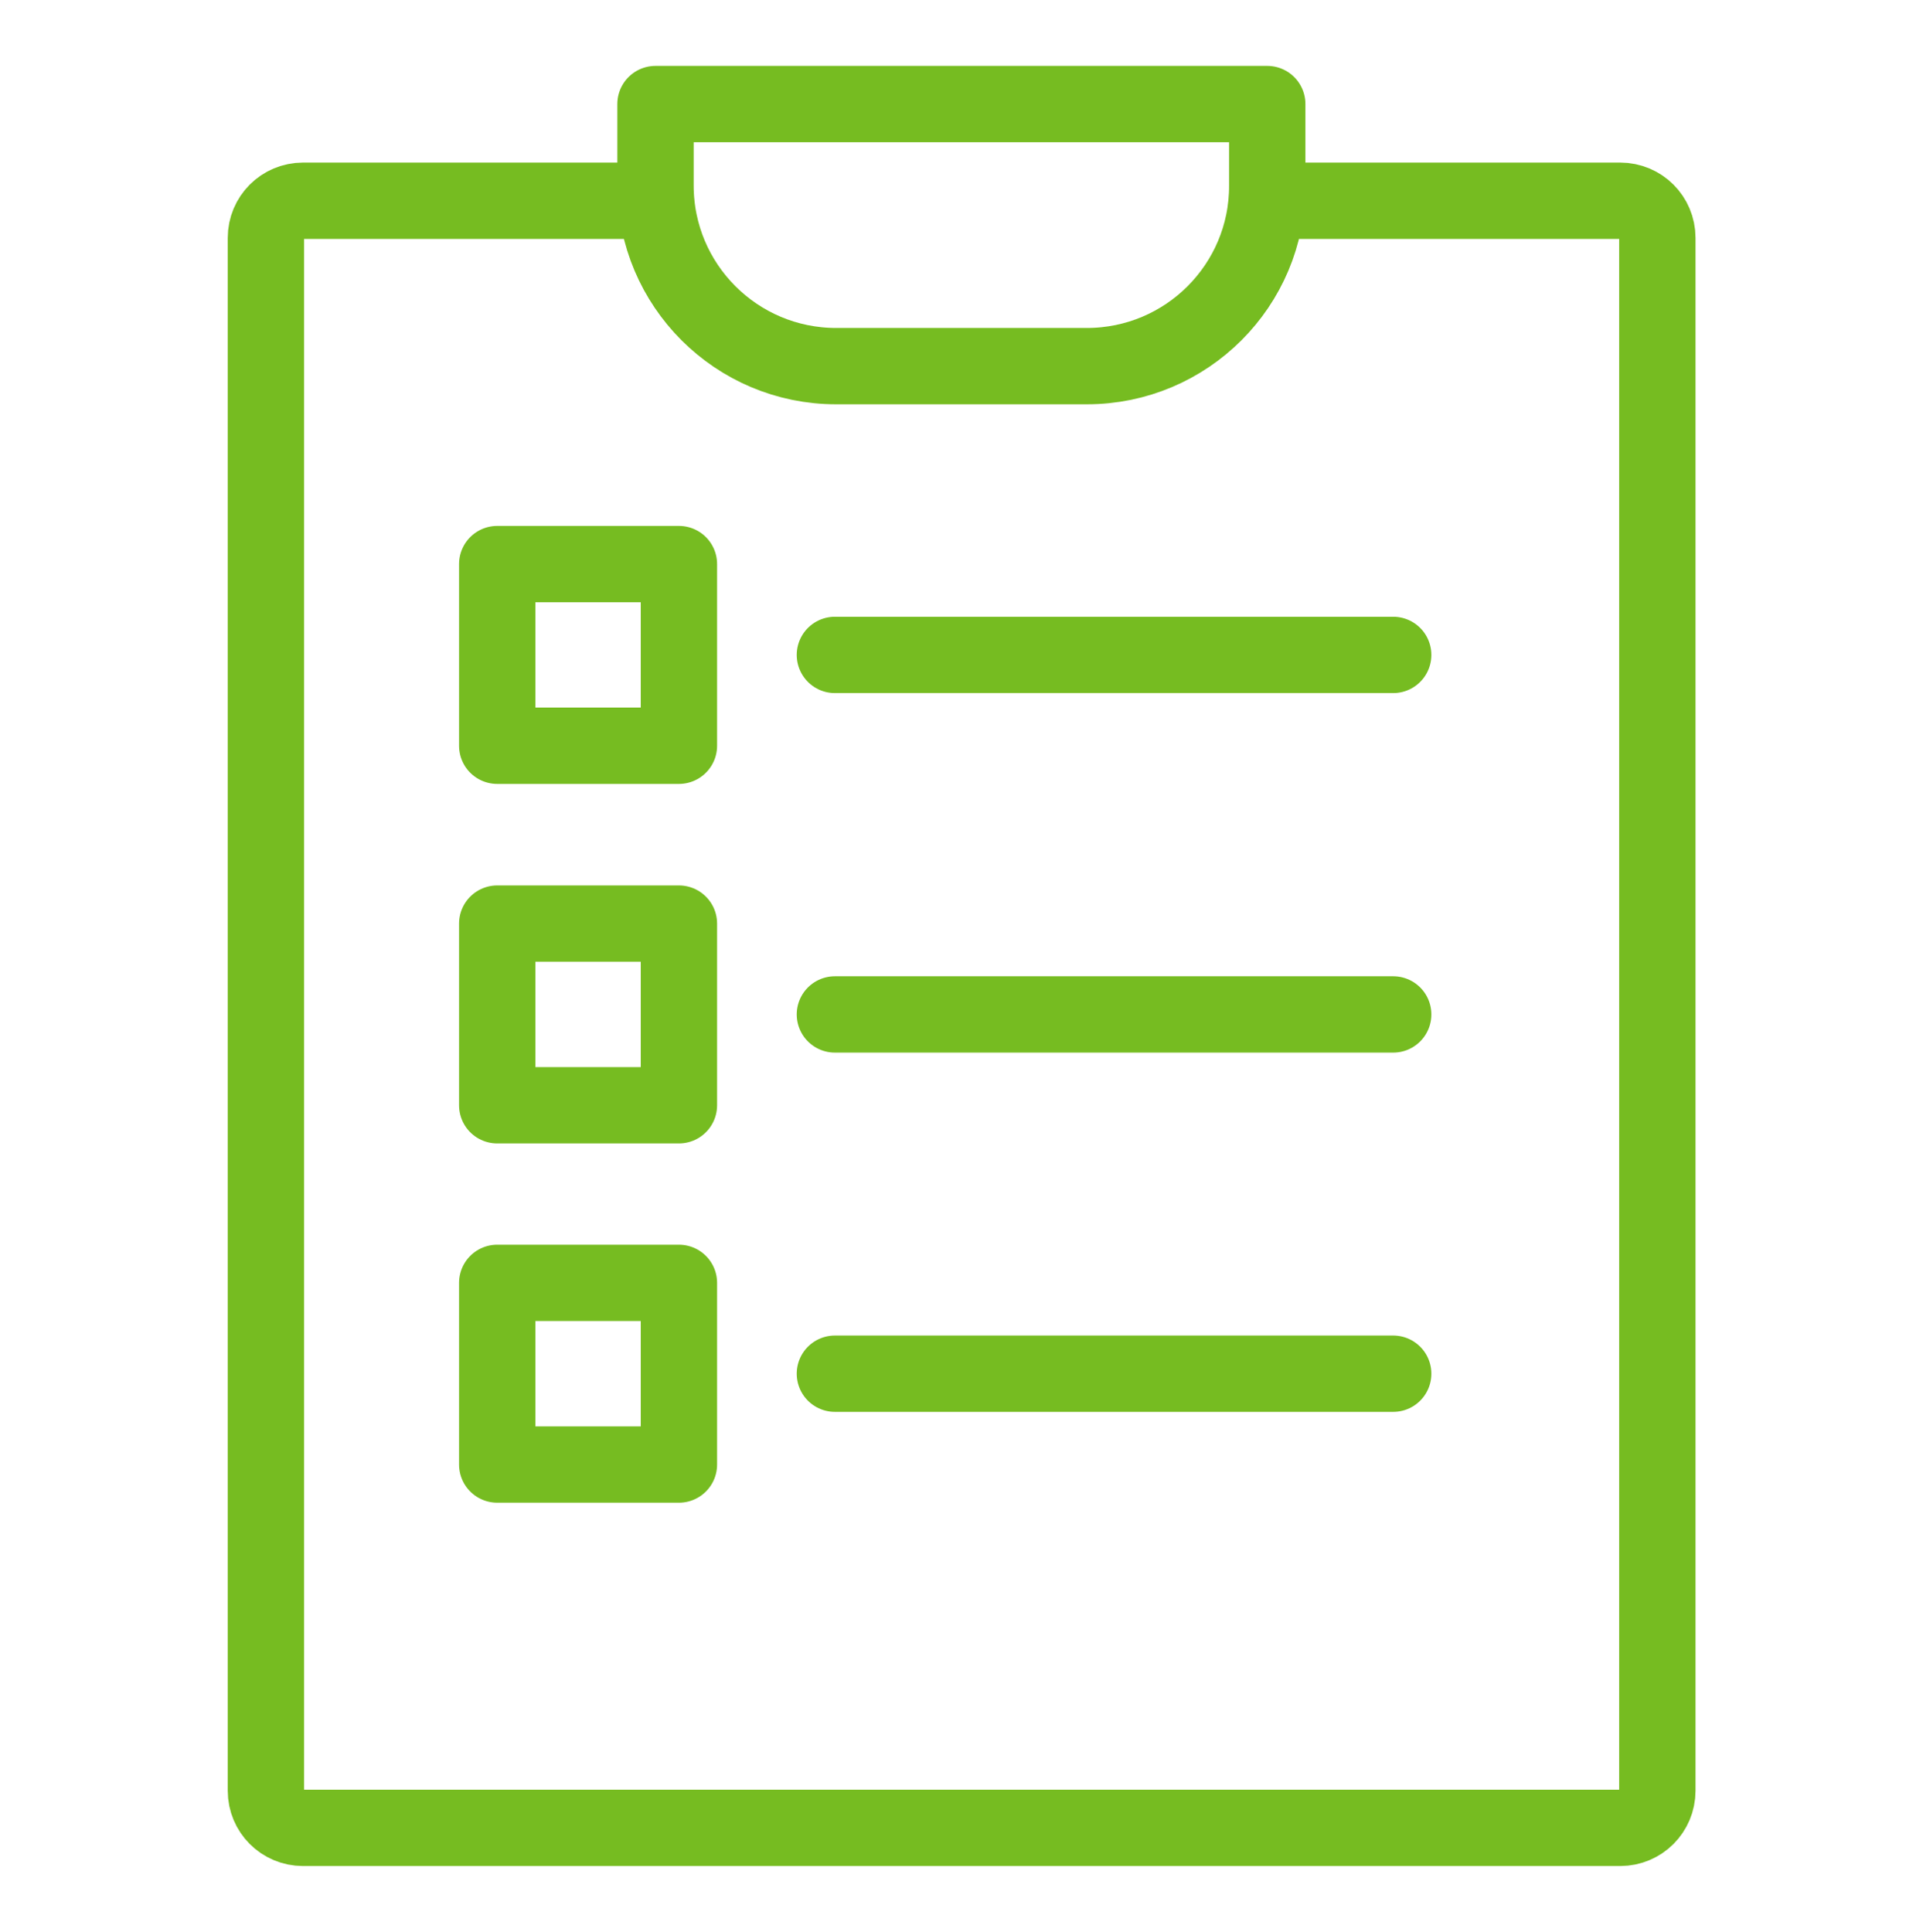 <svg version="1.1" id="Layer_1" xmlns="http://www.w3.org/2000/svg" x="0" y="0" viewBox="0 0 75.57 75.93" style="enable-background:new 0 0 75.57 75.93" xml:space="preserve"><style>.st1{fill:none;stroke:#76bc21;stroke-width:3;stroke-linecap:round;stroke-linejoin:round;stroke-miterlimit:10}</style><path class="st1" d="M49.81 7.89h13.86c.81 0 1.46.65 1.46 1.46v61.03c0 .81-.65 1.46-1.46 1.46H11.91c-.81 0-1.46-.65-1.46-1.46V9.35c0-.81.65-1.46 1.46-1.46h13.86"/><path class="st1" d="M19.54 22.17h7.14v7.14h-7.14zm0 14.13h7.14v7.14h-7.14zm0 14.12h7.14v7.14h-7.14zm13.27-24.68h21.94M32.81 39.87h21.94M32.81 53.99h21.94m-12.04-39.6h-9.85c-3.92 0-7.1-3.18-7.1-7.1v-3.2H49.8V7.3c.01 3.91-3.17 7.09-7.09 7.09z"/></svg>